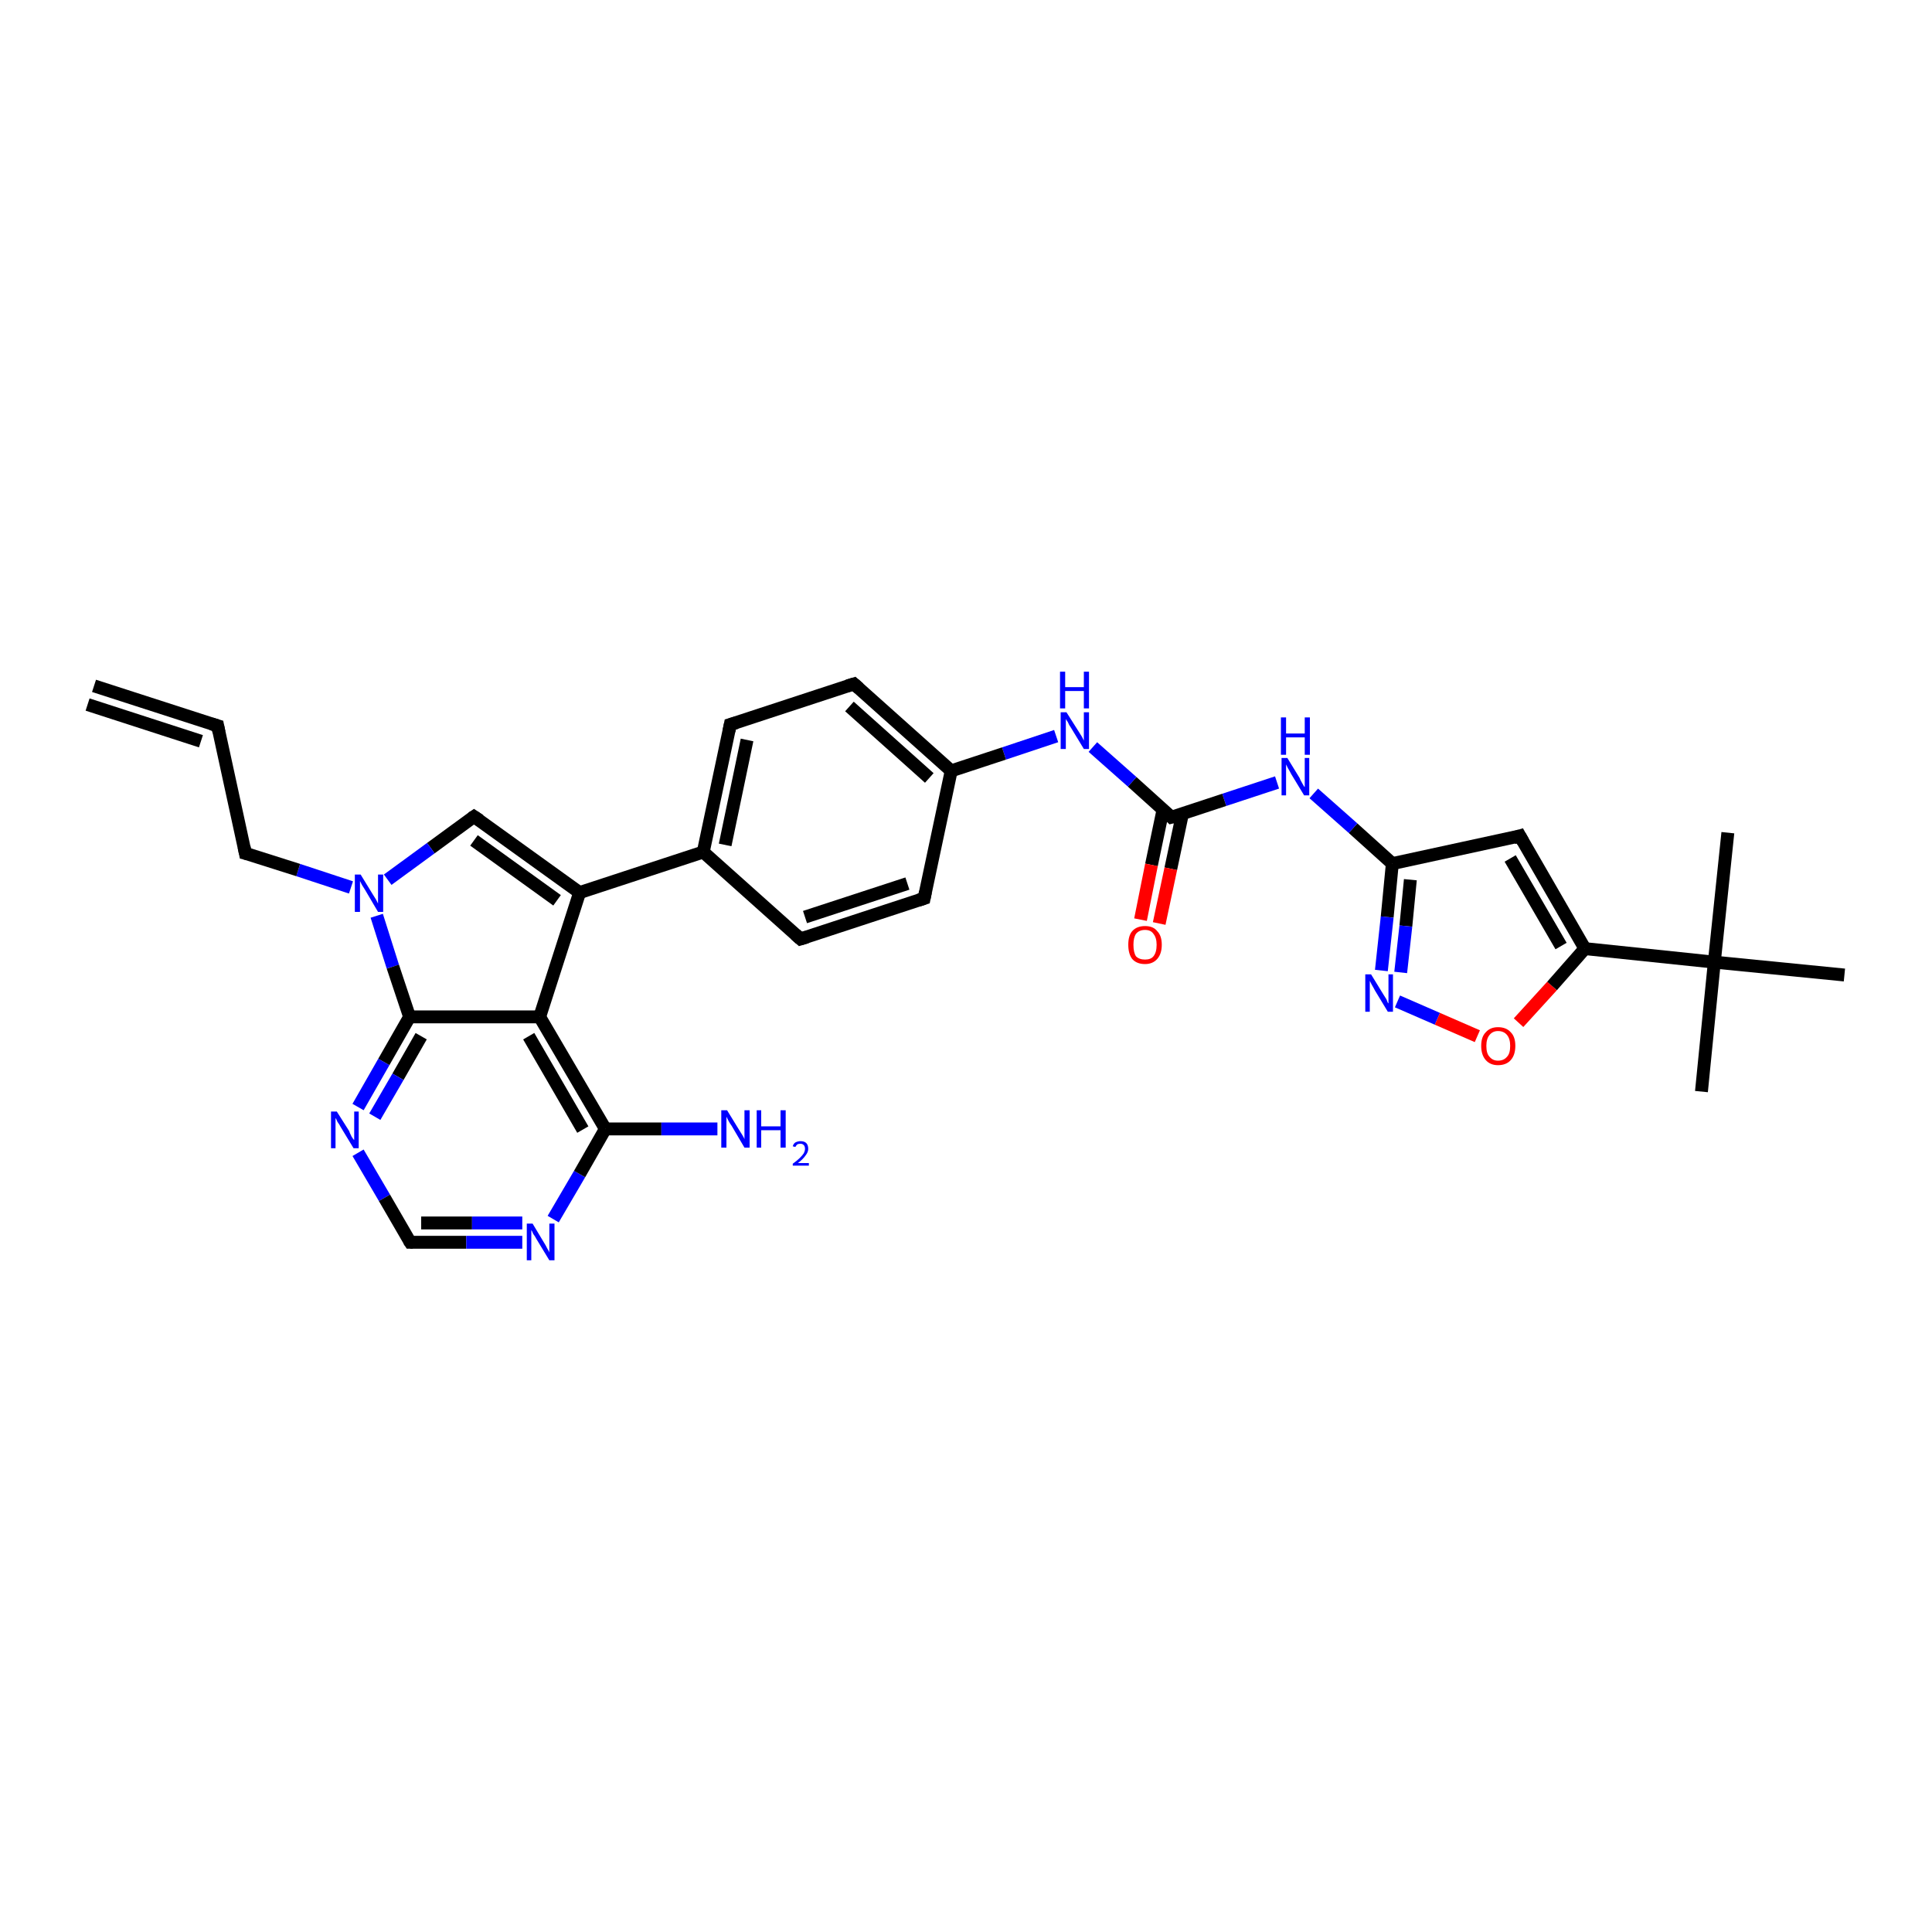 <?xml version='1.0' encoding='iso-8859-1'?>
<svg version='1.1' baseProfile='full'
              xmlns='http://www.w3.org/2000/svg'
                      xmlns:rdkit='http://www.rdkit.org/xml'
                      xmlns:xlink='http://www.w3.org/1999/xlink'
                  xml:space='preserve'
width='300px' height='300px' viewBox='0 0 300 300'>
<!-- END OF HEADER -->
<rect style='opacity:1.0;fill:#FFFFFF;stroke:none' width='300.0' height='300.0' x='0.0' y='0.0'> </rect>
<path class='bond-0 atom-0 atom-1' d='M 264.2,169.5 L 266.2,149.4' style='fill:none;fill-rule:evenodd;stroke:#000000;stroke-width:2.0px;stroke-linecap:butt;stroke-linejoin:miter;stroke-opacity:1' />
<path class='bond-1 atom-1 atom-2' d='M 266.2,149.4 L 268.3,129.3' style='fill:none;fill-rule:evenodd;stroke:#000000;stroke-width:2.0px;stroke-linecap:butt;stroke-linejoin:miter;stroke-opacity:1' />
<path class='bond-2 atom-1 atom-3' d='M 266.2,149.4 L 286.4,151.4' style='fill:none;fill-rule:evenodd;stroke:#000000;stroke-width:2.0px;stroke-linecap:butt;stroke-linejoin:miter;stroke-opacity:1' />
<path class='bond-3 atom-1 atom-4' d='M 266.2,149.4 L 246.1,147.3' style='fill:none;fill-rule:evenodd;stroke:#000000;stroke-width:2.0px;stroke-linecap:butt;stroke-linejoin:miter;stroke-opacity:1' />
<path class='bond-4 atom-4 atom-5' d='M 246.1,147.3 L 236.0,129.8' style='fill:none;fill-rule:evenodd;stroke:#000000;stroke-width:2.0px;stroke-linecap:butt;stroke-linejoin:miter;stroke-opacity:1' />
<path class='bond-4 atom-4 atom-5' d='M 242.4,146.9 L 234.5,133.3' style='fill:none;fill-rule:evenodd;stroke:#000000;stroke-width:2.0px;stroke-linecap:butt;stroke-linejoin:miter;stroke-opacity:1' />
<path class='bond-5 atom-5 atom-6' d='M 236.0,129.8 L 216.2,134.1' style='fill:none;fill-rule:evenodd;stroke:#000000;stroke-width:2.0px;stroke-linecap:butt;stroke-linejoin:miter;stroke-opacity:1' />
<path class='bond-6 atom-6 atom-7' d='M 216.2,134.1 L 210.1,128.6' style='fill:none;fill-rule:evenodd;stroke:#000000;stroke-width:2.0px;stroke-linecap:butt;stroke-linejoin:miter;stroke-opacity:1' />
<path class='bond-6 atom-6 atom-7' d='M 210.1,128.6 L 204.0,123.2' style='fill:none;fill-rule:evenodd;stroke:#0000FF;stroke-width:2.0px;stroke-linecap:butt;stroke-linejoin:miter;stroke-opacity:1' />
<path class='bond-7 atom-7 atom-8' d='M 198.3,121.5 L 190.1,124.2' style='fill:none;fill-rule:evenodd;stroke:#0000FF;stroke-width:2.0px;stroke-linecap:butt;stroke-linejoin:miter;stroke-opacity:1' />
<path class='bond-7 atom-7 atom-8' d='M 190.1,124.2 L 181.9,126.9' style='fill:none;fill-rule:evenodd;stroke:#000000;stroke-width:2.0px;stroke-linecap:butt;stroke-linejoin:miter;stroke-opacity:1' />
<path class='bond-8 atom-8 atom-9' d='M 180.6,125.7 L 178.8,134.3' style='fill:none;fill-rule:evenodd;stroke:#000000;stroke-width:2.0px;stroke-linecap:butt;stroke-linejoin:miter;stroke-opacity:1' />
<path class='bond-8 atom-8 atom-9' d='M 178.8,134.3 L 177.1,142.8' style='fill:none;fill-rule:evenodd;stroke:#FF0000;stroke-width:2.0px;stroke-linecap:butt;stroke-linejoin:miter;stroke-opacity:1' />
<path class='bond-8 atom-8 atom-9' d='M 183.6,126.4 L 181.8,134.9' style='fill:none;fill-rule:evenodd;stroke:#000000;stroke-width:2.0px;stroke-linecap:butt;stroke-linejoin:miter;stroke-opacity:1' />
<path class='bond-8 atom-8 atom-9' d='M 181.8,134.9 L 180.0,143.4' style='fill:none;fill-rule:evenodd;stroke:#FF0000;stroke-width:2.0px;stroke-linecap:butt;stroke-linejoin:miter;stroke-opacity:1' />
<path class='bond-9 atom-8 atom-10' d='M 181.9,126.9 L 175.8,121.4' style='fill:none;fill-rule:evenodd;stroke:#000000;stroke-width:2.0px;stroke-linecap:butt;stroke-linejoin:miter;stroke-opacity:1' />
<path class='bond-9 atom-8 atom-10' d='M 175.8,121.4 L 169.7,116.0' style='fill:none;fill-rule:evenodd;stroke:#0000FF;stroke-width:2.0px;stroke-linecap:butt;stroke-linejoin:miter;stroke-opacity:1' />
<path class='bond-10 atom-10 atom-11' d='M 164.0,114.3 L 155.9,117.0' style='fill:none;fill-rule:evenodd;stroke:#0000FF;stroke-width:2.0px;stroke-linecap:butt;stroke-linejoin:miter;stroke-opacity:1' />
<path class='bond-10 atom-10 atom-11' d='M 155.9,117.0 L 147.7,119.7' style='fill:none;fill-rule:evenodd;stroke:#000000;stroke-width:2.0px;stroke-linecap:butt;stroke-linejoin:miter;stroke-opacity:1' />
<path class='bond-11 atom-11 atom-12' d='M 147.7,119.7 L 132.6,106.2' style='fill:none;fill-rule:evenodd;stroke:#000000;stroke-width:2.0px;stroke-linecap:butt;stroke-linejoin:miter;stroke-opacity:1' />
<path class='bond-11 atom-11 atom-12' d='M 144.3,120.8 L 131.9,109.7' style='fill:none;fill-rule:evenodd;stroke:#000000;stroke-width:2.0px;stroke-linecap:butt;stroke-linejoin:miter;stroke-opacity:1' />
<path class='bond-12 atom-12 atom-13' d='M 132.6,106.2 L 113.4,112.5' style='fill:none;fill-rule:evenodd;stroke:#000000;stroke-width:2.0px;stroke-linecap:butt;stroke-linejoin:miter;stroke-opacity:1' />
<path class='bond-13 atom-13 atom-14' d='M 113.4,112.5 L 109.2,132.3' style='fill:none;fill-rule:evenodd;stroke:#000000;stroke-width:2.0px;stroke-linecap:butt;stroke-linejoin:miter;stroke-opacity:1' />
<path class='bond-13 atom-13 atom-14' d='M 116.0,114.9 L 112.6,131.2' style='fill:none;fill-rule:evenodd;stroke:#000000;stroke-width:2.0px;stroke-linecap:butt;stroke-linejoin:miter;stroke-opacity:1' />
<path class='bond-14 atom-14 atom-15' d='M 109.2,132.3 L 124.3,145.8' style='fill:none;fill-rule:evenodd;stroke:#000000;stroke-width:2.0px;stroke-linecap:butt;stroke-linejoin:miter;stroke-opacity:1' />
<path class='bond-15 atom-15 atom-16' d='M 124.3,145.8 L 143.5,139.5' style='fill:none;fill-rule:evenodd;stroke:#000000;stroke-width:2.0px;stroke-linecap:butt;stroke-linejoin:miter;stroke-opacity:1' />
<path class='bond-15 atom-15 atom-16' d='M 125.0,142.4 L 140.9,137.2' style='fill:none;fill-rule:evenodd;stroke:#000000;stroke-width:2.0px;stroke-linecap:butt;stroke-linejoin:miter;stroke-opacity:1' />
<path class='bond-16 atom-14 atom-17' d='M 109.2,132.3 L 90.0,138.6' style='fill:none;fill-rule:evenodd;stroke:#000000;stroke-width:2.0px;stroke-linecap:butt;stroke-linejoin:miter;stroke-opacity:1' />
<path class='bond-17 atom-17 atom-18' d='M 90.0,138.6 L 73.6,126.8' style='fill:none;fill-rule:evenodd;stroke:#000000;stroke-width:2.0px;stroke-linecap:butt;stroke-linejoin:miter;stroke-opacity:1' />
<path class='bond-17 atom-17 atom-18' d='M 86.5,139.8 L 73.6,130.5' style='fill:none;fill-rule:evenodd;stroke:#000000;stroke-width:2.0px;stroke-linecap:butt;stroke-linejoin:miter;stroke-opacity:1' />
<path class='bond-18 atom-18 atom-19' d='M 73.6,126.8 L 66.9,131.7' style='fill:none;fill-rule:evenodd;stroke:#000000;stroke-width:2.0px;stroke-linecap:butt;stroke-linejoin:miter;stroke-opacity:1' />
<path class='bond-18 atom-18 atom-19' d='M 66.9,131.7 L 60.2,136.6' style='fill:none;fill-rule:evenodd;stroke:#0000FF;stroke-width:2.0px;stroke-linecap:butt;stroke-linejoin:miter;stroke-opacity:1' />
<path class='bond-19 atom-19 atom-20' d='M 54.5,137.8 L 46.3,135.1' style='fill:none;fill-rule:evenodd;stroke:#0000FF;stroke-width:2.0px;stroke-linecap:butt;stroke-linejoin:miter;stroke-opacity:1' />
<path class='bond-19 atom-19 atom-20' d='M 46.3,135.1 L 38.1,132.5' style='fill:none;fill-rule:evenodd;stroke:#000000;stroke-width:2.0px;stroke-linecap:butt;stroke-linejoin:miter;stroke-opacity:1' />
<path class='bond-20 atom-20 atom-21' d='M 38.1,132.5 L 33.8,112.7' style='fill:none;fill-rule:evenodd;stroke:#000000;stroke-width:2.0px;stroke-linecap:butt;stroke-linejoin:miter;stroke-opacity:1' />
<path class='bond-21 atom-21 atom-22' d='M 33.8,112.7 L 14.6,106.5' style='fill:none;fill-rule:evenodd;stroke:#000000;stroke-width:2.0px;stroke-linecap:butt;stroke-linejoin:miter;stroke-opacity:1' />
<path class='bond-21 atom-21 atom-22' d='M 31.2,115.1 L 13.6,109.4' style='fill:none;fill-rule:evenodd;stroke:#000000;stroke-width:2.0px;stroke-linecap:butt;stroke-linejoin:miter;stroke-opacity:1' />
<path class='bond-22 atom-19 atom-23' d='M 58.5,142.2 L 61.0,150.1' style='fill:none;fill-rule:evenodd;stroke:#0000FF;stroke-width:2.0px;stroke-linecap:butt;stroke-linejoin:miter;stroke-opacity:1' />
<path class='bond-22 atom-19 atom-23' d='M 61.0,150.1 L 63.6,157.9' style='fill:none;fill-rule:evenodd;stroke:#000000;stroke-width:2.0px;stroke-linecap:butt;stroke-linejoin:miter;stroke-opacity:1' />
<path class='bond-23 atom-23 atom-24' d='M 63.6,157.9 L 59.6,164.9' style='fill:none;fill-rule:evenodd;stroke:#000000;stroke-width:2.0px;stroke-linecap:butt;stroke-linejoin:miter;stroke-opacity:1' />
<path class='bond-23 atom-23 atom-24' d='M 59.6,164.9 L 55.6,171.9' style='fill:none;fill-rule:evenodd;stroke:#0000FF;stroke-width:2.0px;stroke-linecap:butt;stroke-linejoin:miter;stroke-opacity:1' />
<path class='bond-23 atom-23 atom-24' d='M 65.4,160.9 L 61.8,167.2' style='fill:none;fill-rule:evenodd;stroke:#000000;stroke-width:2.0px;stroke-linecap:butt;stroke-linejoin:miter;stroke-opacity:1' />
<path class='bond-23 atom-23 atom-24' d='M 61.8,167.2 L 58.2,173.4' style='fill:none;fill-rule:evenodd;stroke:#0000FF;stroke-width:2.0px;stroke-linecap:butt;stroke-linejoin:miter;stroke-opacity:1' />
<path class='bond-24 atom-24 atom-25' d='M 55.6,179.0 L 59.7,186.0' style='fill:none;fill-rule:evenodd;stroke:#0000FF;stroke-width:2.0px;stroke-linecap:butt;stroke-linejoin:miter;stroke-opacity:1' />
<path class='bond-24 atom-24 atom-25' d='M 59.7,186.0 L 63.7,192.9' style='fill:none;fill-rule:evenodd;stroke:#000000;stroke-width:2.0px;stroke-linecap:butt;stroke-linejoin:miter;stroke-opacity:1' />
<path class='bond-25 atom-25 atom-26' d='M 63.7,192.9 L 72.4,192.9' style='fill:none;fill-rule:evenodd;stroke:#000000;stroke-width:2.0px;stroke-linecap:butt;stroke-linejoin:miter;stroke-opacity:1' />
<path class='bond-25 atom-25 atom-26' d='M 72.4,192.9 L 81.1,192.9' style='fill:none;fill-rule:evenodd;stroke:#0000FF;stroke-width:2.0px;stroke-linecap:butt;stroke-linejoin:miter;stroke-opacity:1' />
<path class='bond-25 atom-25 atom-26' d='M 65.4,189.9 L 73.3,189.9' style='fill:none;fill-rule:evenodd;stroke:#000000;stroke-width:2.0px;stroke-linecap:butt;stroke-linejoin:miter;stroke-opacity:1' />
<path class='bond-25 atom-25 atom-26' d='M 73.3,189.9 L 81.1,189.9' style='fill:none;fill-rule:evenodd;stroke:#0000FF;stroke-width:2.0px;stroke-linecap:butt;stroke-linejoin:miter;stroke-opacity:1' />
<path class='bond-26 atom-26 atom-27' d='M 85.9,189.3 L 90.0,182.3' style='fill:none;fill-rule:evenodd;stroke:#0000FF;stroke-width:2.0px;stroke-linecap:butt;stroke-linejoin:miter;stroke-opacity:1' />
<path class='bond-26 atom-26 atom-27' d='M 90.0,182.3 L 94.0,175.3' style='fill:none;fill-rule:evenodd;stroke:#000000;stroke-width:2.0px;stroke-linecap:butt;stroke-linejoin:miter;stroke-opacity:1' />
<path class='bond-27 atom-27 atom-28' d='M 94.0,175.3 L 102.7,175.3' style='fill:none;fill-rule:evenodd;stroke:#000000;stroke-width:2.0px;stroke-linecap:butt;stroke-linejoin:miter;stroke-opacity:1' />
<path class='bond-27 atom-27 atom-28' d='M 102.7,175.3 L 111.4,175.3' style='fill:none;fill-rule:evenodd;stroke:#0000FF;stroke-width:2.0px;stroke-linecap:butt;stroke-linejoin:miter;stroke-opacity:1' />
<path class='bond-28 atom-27 atom-29' d='M 94.0,175.3 L 83.8,157.9' style='fill:none;fill-rule:evenodd;stroke:#000000;stroke-width:2.0px;stroke-linecap:butt;stroke-linejoin:miter;stroke-opacity:1' />
<path class='bond-28 atom-27 atom-29' d='M 90.5,175.4 L 82.1,160.9' style='fill:none;fill-rule:evenodd;stroke:#000000;stroke-width:2.0px;stroke-linecap:butt;stroke-linejoin:miter;stroke-opacity:1' />
<path class='bond-29 atom-6 atom-30' d='M 216.2,134.1 L 215.4,142.4' style='fill:none;fill-rule:evenodd;stroke:#000000;stroke-width:2.0px;stroke-linecap:butt;stroke-linejoin:miter;stroke-opacity:1' />
<path class='bond-29 atom-6 atom-30' d='M 215.4,142.4 L 214.5,150.7' style='fill:none;fill-rule:evenodd;stroke:#0000FF;stroke-width:2.0px;stroke-linecap:butt;stroke-linejoin:miter;stroke-opacity:1' />
<path class='bond-29 atom-6 atom-30' d='M 219.0,136.6 L 218.3,143.8' style='fill:none;fill-rule:evenodd;stroke:#000000;stroke-width:2.0px;stroke-linecap:butt;stroke-linejoin:miter;stroke-opacity:1' />
<path class='bond-29 atom-6 atom-30' d='M 218.3,143.8 L 217.5,151.0' style='fill:none;fill-rule:evenodd;stroke:#0000FF;stroke-width:2.0px;stroke-linecap:butt;stroke-linejoin:miter;stroke-opacity:1' />
<path class='bond-30 atom-30 atom-31' d='M 217.0,155.5 L 223.2,158.2' style='fill:none;fill-rule:evenodd;stroke:#0000FF;stroke-width:2.0px;stroke-linecap:butt;stroke-linejoin:miter;stroke-opacity:1' />
<path class='bond-30 atom-30 atom-31' d='M 223.2,158.2 L 229.4,160.9' style='fill:none;fill-rule:evenodd;stroke:#FF0000;stroke-width:2.0px;stroke-linecap:butt;stroke-linejoin:miter;stroke-opacity:1' />
<path class='bond-31 atom-31 atom-4' d='M 235.8,158.8 L 241.0,153.1' style='fill:none;fill-rule:evenodd;stroke:#FF0000;stroke-width:2.0px;stroke-linecap:butt;stroke-linejoin:miter;stroke-opacity:1' />
<path class='bond-31 atom-31 atom-4' d='M 241.0,153.1 L 246.1,147.3' style='fill:none;fill-rule:evenodd;stroke:#000000;stroke-width:2.0px;stroke-linecap:butt;stroke-linejoin:miter;stroke-opacity:1' />
<path class='bond-32 atom-16 atom-11' d='M 143.5,139.5 L 147.7,119.7' style='fill:none;fill-rule:evenodd;stroke:#000000;stroke-width:2.0px;stroke-linecap:butt;stroke-linejoin:miter;stroke-opacity:1' />
<path class='bond-33 atom-29 atom-17' d='M 83.8,157.9 L 90.0,138.6' style='fill:none;fill-rule:evenodd;stroke:#000000;stroke-width:2.0px;stroke-linecap:butt;stroke-linejoin:miter;stroke-opacity:1' />
<path class='bond-34 atom-29 atom-23' d='M 83.8,157.9 L 63.6,157.9' style='fill:none;fill-rule:evenodd;stroke:#000000;stroke-width:2.0px;stroke-linecap:butt;stroke-linejoin:miter;stroke-opacity:1' />
<path d='M 236.5,130.7 L 236.0,129.8 L 235.0,130.1' style='fill:none;stroke:#000000;stroke-width:2.0px;stroke-linecap:butt;stroke-linejoin:miter;stroke-opacity:1;' />
<path d='M 182.3,126.8 L 181.9,126.9 L 181.6,126.6' style='fill:none;stroke:#000000;stroke-width:2.0px;stroke-linecap:butt;stroke-linejoin:miter;stroke-opacity:1;' />
<path d='M 133.4,106.9 L 132.6,106.2 L 131.6,106.5' style='fill:none;stroke:#000000;stroke-width:2.0px;stroke-linecap:butt;stroke-linejoin:miter;stroke-opacity:1;' />
<path d='M 114.4,112.2 L 113.4,112.5 L 113.2,113.5' style='fill:none;stroke:#000000;stroke-width:2.0px;stroke-linecap:butt;stroke-linejoin:miter;stroke-opacity:1;' />
<path d='M 123.5,145.1 L 124.3,145.8 L 125.3,145.5' style='fill:none;stroke:#000000;stroke-width:2.0px;stroke-linecap:butt;stroke-linejoin:miter;stroke-opacity:1;' />
<path d='M 142.6,139.8 L 143.5,139.5 L 143.7,138.5' style='fill:none;stroke:#000000;stroke-width:2.0px;stroke-linecap:butt;stroke-linejoin:miter;stroke-opacity:1;' />
<path d='M 74.5,127.4 L 73.6,126.8 L 73.3,127.0' style='fill:none;stroke:#000000;stroke-width:2.0px;stroke-linecap:butt;stroke-linejoin:miter;stroke-opacity:1;' />
<path d='M 38.5,132.6 L 38.1,132.5 L 37.9,131.5' style='fill:none;stroke:#000000;stroke-width:2.0px;stroke-linecap:butt;stroke-linejoin:miter;stroke-opacity:1;' />
<path d='M 34.0,113.7 L 33.8,112.7 L 32.8,112.4' style='fill:none;stroke:#000000;stroke-width:2.0px;stroke-linecap:butt;stroke-linejoin:miter;stroke-opacity:1;' />
<path d='M 63.5,192.6 L 63.7,192.9 L 64.1,192.9' style='fill:none;stroke:#000000;stroke-width:2.0px;stroke-linecap:butt;stroke-linejoin:miter;stroke-opacity:1;' />
<path class='atom-7' d='M 199.9 117.7
L 201.8 120.8
Q 201.9 121.1, 202.2 121.6
Q 202.5 122.2, 202.6 122.2
L 202.6 117.7
L 203.3 117.7
L 203.3 123.5
L 202.5 123.5
L 200.5 120.2
Q 200.3 119.8, 200.0 119.3
Q 199.8 118.9, 199.7 118.7
L 199.7 123.5
L 199.0 123.5
L 199.0 117.7
L 199.9 117.7
' fill='#0000FF'/>
<path class='atom-7' d='M 198.9 111.4
L 199.7 111.4
L 199.7 113.9
L 202.6 113.9
L 202.6 111.4
L 203.4 111.4
L 203.4 117.2
L 202.6 117.2
L 202.6 114.5
L 199.7 114.5
L 199.7 117.2
L 198.9 117.2
L 198.9 111.4
' fill='#0000FF'/>
<path class='atom-9' d='M 175.2 146.7
Q 175.2 145.3, 175.8 144.6
Q 176.5 143.8, 177.8 143.8
Q 179.1 143.8, 179.7 144.6
Q 180.4 145.3, 180.4 146.7
Q 180.4 148.1, 179.7 148.9
Q 179.0 149.7, 177.8 149.7
Q 176.5 149.7, 175.8 148.9
Q 175.2 148.1, 175.2 146.7
M 177.8 149.0
Q 178.7 149.0, 179.1 148.5
Q 179.6 147.9, 179.6 146.7
Q 179.6 145.6, 179.1 145.0
Q 178.7 144.4, 177.8 144.4
Q 176.9 144.4, 176.4 145.0
Q 176.0 145.6, 176.0 146.7
Q 176.0 147.9, 176.4 148.5
Q 176.9 149.0, 177.8 149.0
' fill='#FF0000'/>
<path class='atom-10' d='M 165.6 110.6
L 167.5 113.6
Q 167.7 113.9, 168.0 114.4
Q 168.3 115.0, 168.3 115.0
L 168.3 110.6
L 169.1 110.6
L 169.1 116.3
L 168.3 116.3
L 166.3 113.0
Q 166.0 112.6, 165.8 112.1
Q 165.5 111.7, 165.5 111.6
L 165.5 116.3
L 164.7 116.3
L 164.7 110.6
L 165.6 110.6
' fill='#0000FF'/>
<path class='atom-10' d='M 164.6 104.3
L 165.4 104.3
L 165.4 106.7
L 168.3 106.7
L 168.3 104.3
L 169.1 104.3
L 169.1 110.0
L 168.3 110.0
L 168.3 107.3
L 165.4 107.3
L 165.4 110.0
L 164.6 110.0
L 164.6 104.3
' fill='#0000FF'/>
<path class='atom-19' d='M 56.0 135.8
L 57.9 138.9
Q 58.1 139.2, 58.4 139.7
Q 58.7 140.3, 58.7 140.3
L 58.7 135.8
L 59.5 135.8
L 59.5 141.6
L 58.7 141.6
L 56.7 138.2
Q 56.5 137.9, 56.2 137.4
Q 56.0 137.0, 55.9 136.8
L 55.9 141.6
L 55.1 141.6
L 55.1 135.8
L 56.0 135.8
' fill='#0000FF'/>
<path class='atom-24' d='M 52.3 172.6
L 54.2 175.6
Q 54.3 175.9, 54.6 176.5
Q 54.9 177.0, 55.0 177.0
L 55.0 172.6
L 55.7 172.6
L 55.7 178.3
L 54.9 178.3
L 52.9 175.0
Q 52.7 174.6, 52.4 174.2
Q 52.2 173.7, 52.1 173.6
L 52.1 178.3
L 51.4 178.3
L 51.4 172.6
L 52.3 172.6
' fill='#0000FF'/>
<path class='atom-26' d='M 82.7 190.0
L 84.5 193.0
Q 84.7 193.3, 85.0 193.9
Q 85.3 194.4, 85.3 194.5
L 85.3 190.0
L 86.1 190.0
L 86.1 195.7
L 85.3 195.7
L 83.3 192.4
Q 83.1 192.0, 82.8 191.6
Q 82.6 191.1, 82.5 191.0
L 82.5 195.7
L 81.8 195.7
L 81.8 190.0
L 82.7 190.0
' fill='#0000FF'/>
<path class='atom-28' d='M 112.9 172.4
L 114.8 175.5
Q 115.0 175.8, 115.3 176.3
Q 115.6 176.8, 115.6 176.9
L 115.6 172.4
L 116.4 172.4
L 116.4 178.2
L 115.6 178.2
L 113.6 174.8
Q 113.3 174.4, 113.1 174.0
Q 112.9 173.6, 112.8 173.4
L 112.8 178.2
L 112.0 178.2
L 112.0 172.4
L 112.9 172.4
' fill='#0000FF'/>
<path class='atom-28' d='M 117.5 172.4
L 118.2 172.4
L 118.2 174.9
L 121.2 174.9
L 121.2 172.4
L 122.0 172.4
L 122.0 178.2
L 121.2 178.2
L 121.2 175.5
L 118.2 175.5
L 118.2 178.2
L 117.5 178.2
L 117.5 172.4
' fill='#0000FF'/>
<path class='atom-28' d='M 123.1 178.0
Q 123.2 177.6, 123.5 177.4
Q 123.9 177.2, 124.3 177.2
Q 124.9 177.2, 125.2 177.5
Q 125.5 177.8, 125.5 178.4
Q 125.5 178.9, 125.1 179.4
Q 124.7 180.0, 123.9 180.6
L 125.6 180.6
L 125.6 181.0
L 123.1 181.0
L 123.1 180.7
Q 123.8 180.2, 124.2 179.8
Q 124.6 179.4, 124.8 179.1
Q 125.0 178.7, 125.0 178.4
Q 125.0 178.0, 124.8 177.8
Q 124.6 177.6, 124.3 177.6
Q 124.0 177.6, 123.8 177.7
Q 123.6 177.9, 123.5 178.1
L 123.1 178.0
' fill='#0000FF'/>
<path class='atom-30' d='M 212.9 151.3
L 214.8 154.4
Q 215.0 154.7, 215.3 155.2
Q 215.5 155.8, 215.6 155.8
L 215.6 151.3
L 216.3 151.3
L 216.3 157.1
L 215.5 157.1
L 213.5 153.8
Q 213.3 153.4, 213.0 152.9
Q 212.8 152.5, 212.7 152.3
L 212.7 157.1
L 212.0 157.1
L 212.0 151.3
L 212.9 151.3
' fill='#0000FF'/>
<path class='atom-31' d='M 230.0 162.4
Q 230.0 161.0, 230.7 160.3
Q 231.4 159.5, 232.6 159.5
Q 233.9 159.5, 234.6 160.3
Q 235.3 161.0, 235.3 162.4
Q 235.3 163.8, 234.6 164.6
Q 233.9 165.4, 232.6 165.4
Q 231.4 165.4, 230.7 164.6
Q 230.0 163.8, 230.0 162.4
M 232.6 164.7
Q 233.5 164.7, 234.0 164.1
Q 234.5 163.6, 234.5 162.4
Q 234.5 161.3, 234.0 160.7
Q 233.5 160.1, 232.6 160.1
Q 231.8 160.1, 231.3 160.7
Q 230.8 161.3, 230.8 162.4
Q 230.8 163.6, 231.3 164.1
Q 231.8 164.7, 232.6 164.7
' fill='#FF0000'/>
</svg>
